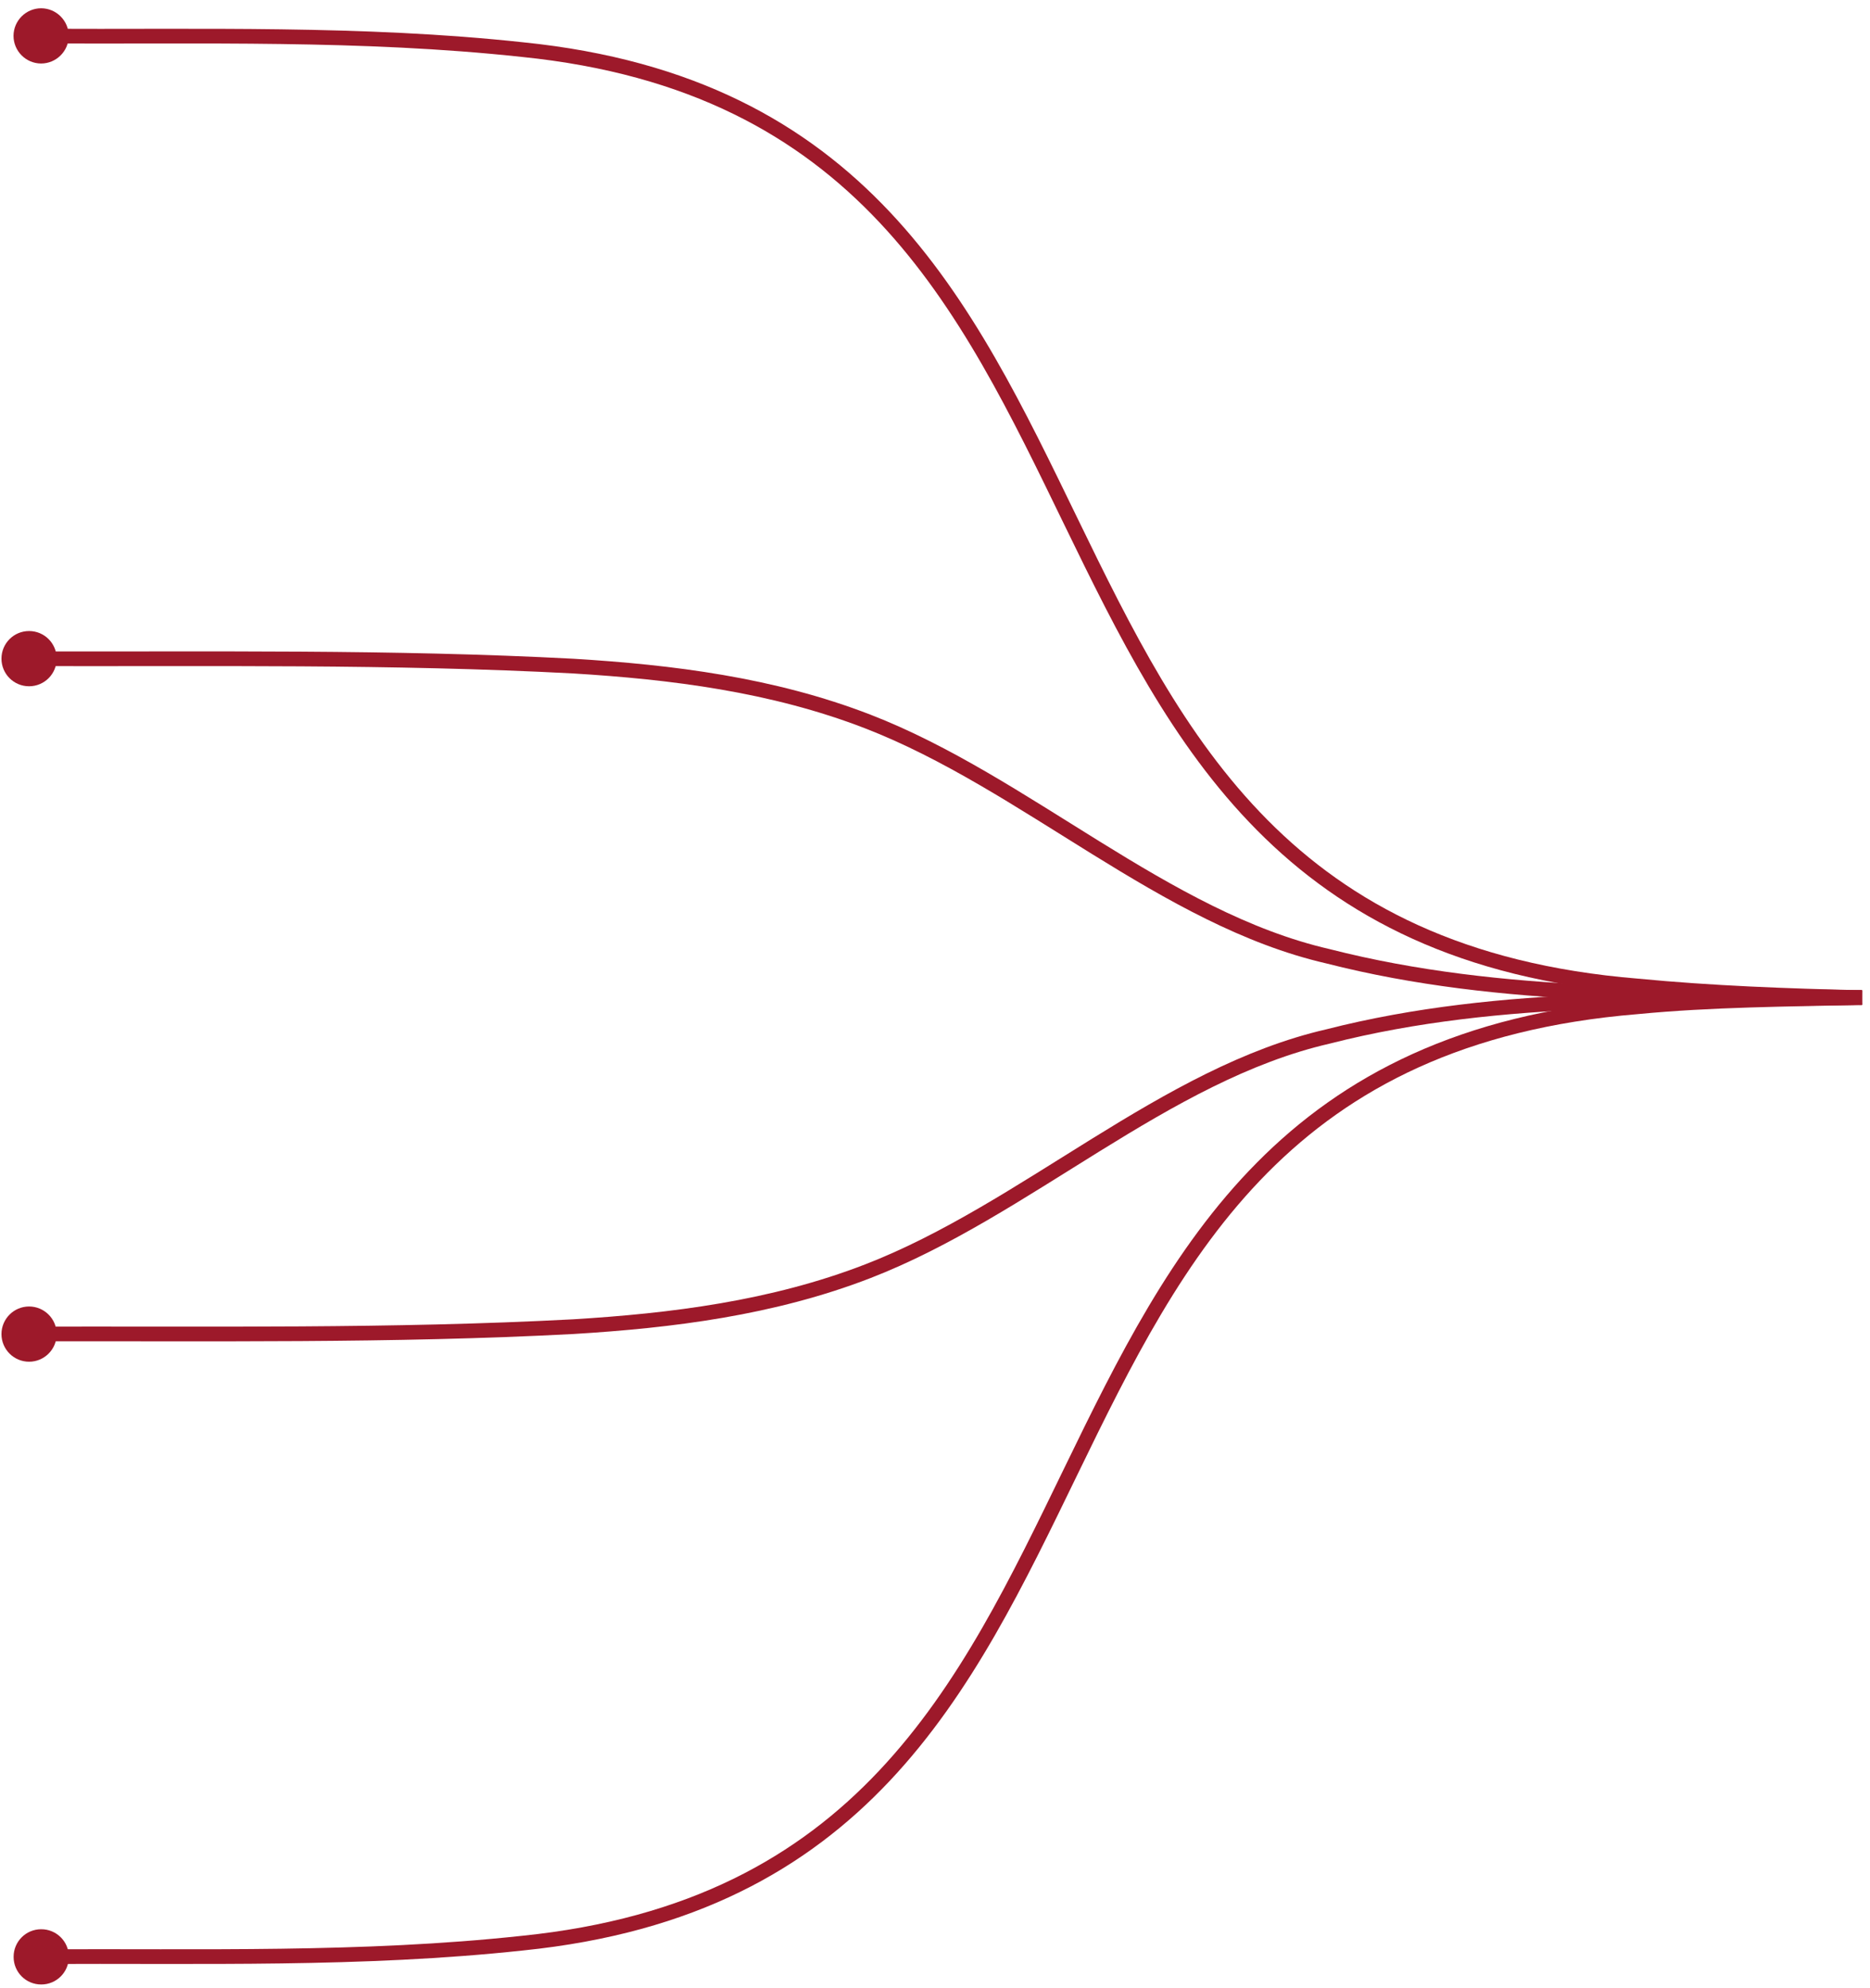 <svg width="191" height="203" viewBox="0 0 191 203" fill="none" xmlns="http://www.w3.org/2000/svg">
<path d="M190.181 101.865C182.621 102.035 174.761 102.075 167.221 102.805C95.501 108.665 122.731 191.375 53.361 198.415C36.961 200.185 20.48 199.705 4.061 199.795" stroke="#9D192A" stroke-width="1.5" stroke-miterlimit="10"/>
<path d="M4.201 196.995C2.641 196.995 1.381 198.265 1.391 199.825C1.391 201.385 2.661 202.645 4.221 202.635C5.781 202.635 7.041 201.365 7.031 199.805C7.031 198.245 5.761 196.985 4.201 196.995Z" fill="#9D192A"/>
<path d="M190.181 101.865C182.621 101.695 174.761 101.405 167.221 100.675C95.501 94.815 122.731 12.105 53.361 5.065C36.961 3.295 20.48 3.775 4.061 3.685" stroke="#9D192A" stroke-width="1.5" stroke-miterlimit="10"/>
<path d="M4.211 0.845C2.651 0.845 1.391 2.105 1.381 3.655C1.381 5.215 2.641 6.475 4.191 6.485C5.751 6.485 7.011 5.225 7.021 3.675C7.021 2.115 5.761 0.855 4.211 0.845Z" fill="#9D192A"/>
<path d="M190.18 101.865C172.02 102.235 153.53 101.265 135.64 105.835C118.93 109.675 104.78 123.555 88.64 129.805C78.9 133.575 68.6 134.855 58.55 135.465C40.04 136.445 21.36 136.165 2.82 136.215" stroke="#9D192A" stroke-width="1.5" stroke-miterlimit="10"/>
<path d="M2.97 133.406C1.41 133.406 0.15 134.676 0.15 136.226C0.15 137.786 1.42 139.045 2.97 139.045C4.53 139.045 5.79 137.776 5.79 136.226C5.79 134.666 4.52 133.406 2.97 133.406Z" fill="#9D192A"/>
<path d="M190.18 101.865C172.02 101.495 153.53 102.215 135.64 97.645C118.93 93.805 104.78 79.925 88.64 73.675C78.9 69.905 68.6 68.625 58.55 68.015C40.04 67.035 21.36 67.315 2.82 67.265" stroke="#9D192A" stroke-width="1.5" stroke-miterlimit="10"/>
<path d="M2.97 64.435C1.41 64.435 0.15 65.695 0.15 67.255C0.15 68.815 1.41 70.075 2.97 70.075C4.53 70.075 5.79 68.815 5.79 67.255C5.79 65.695 4.53 64.435 2.97 64.435Z" fill="#9D192A"/>
</svg>
